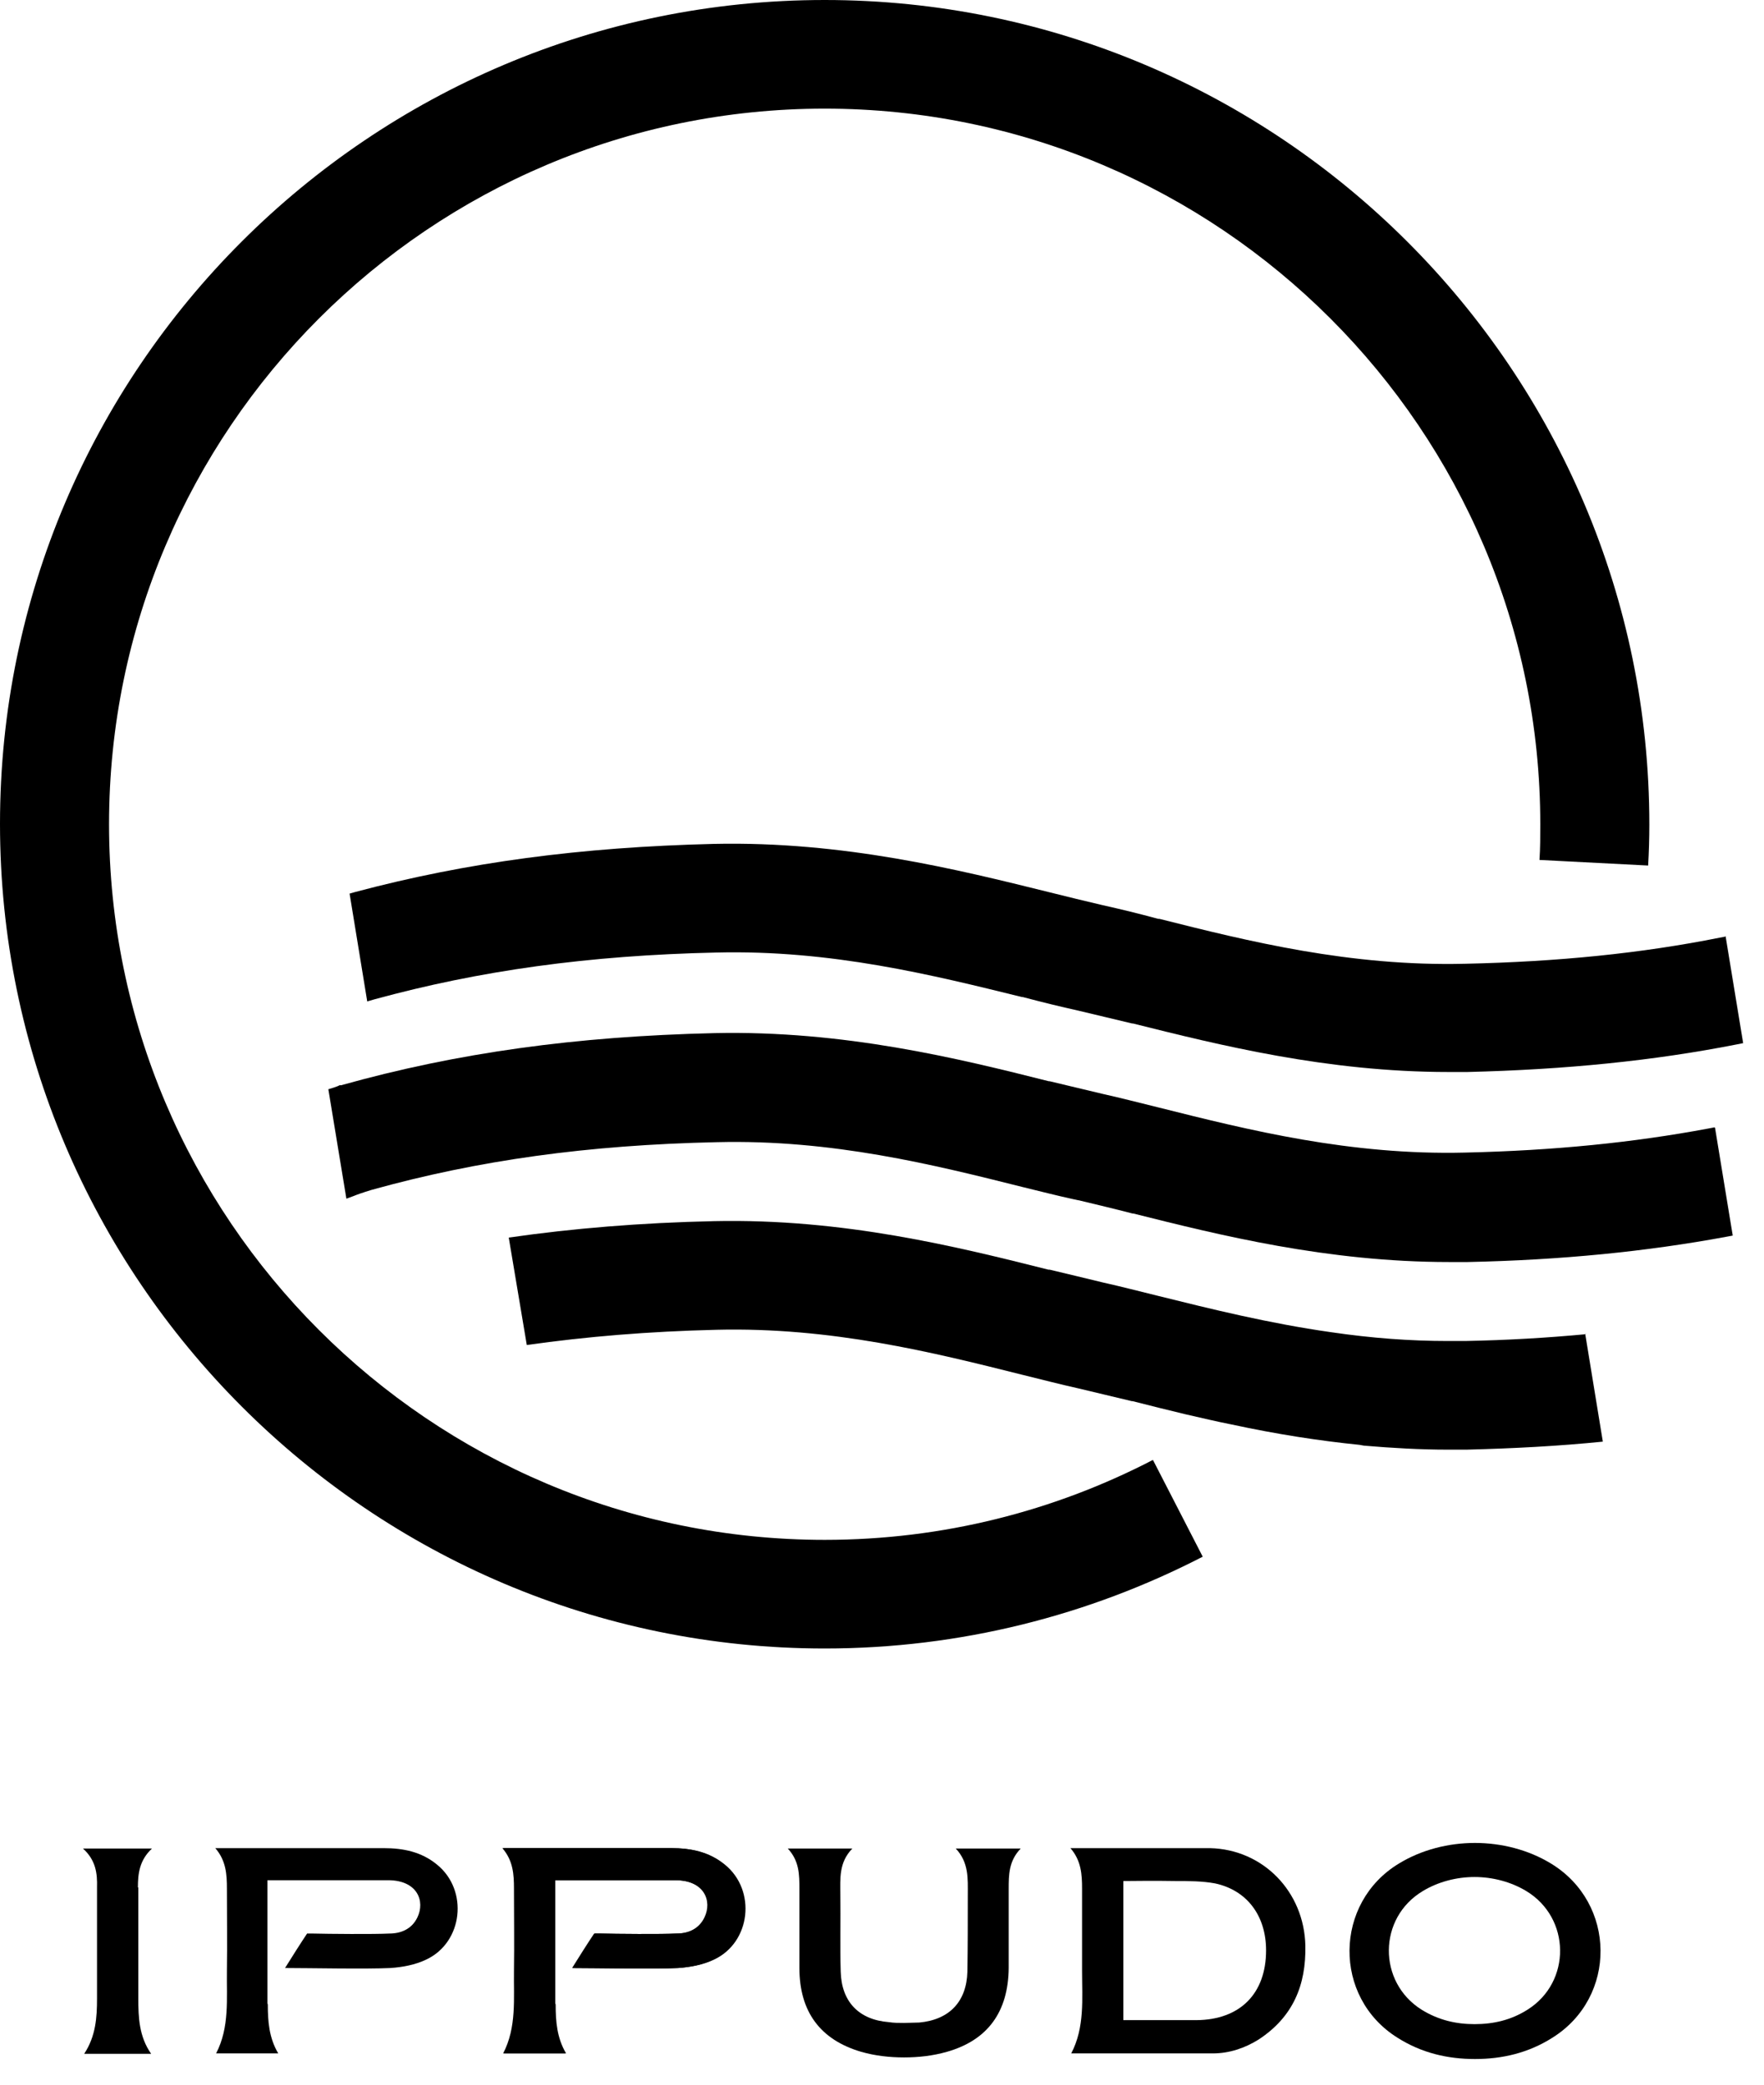 <svg viewBox="0 0 44 52" fill="none" xmlns="http://www.w3.org/2000/svg">
<path d="M28.75 36.42C26.3 37.69 23.52 38.41 20.57 38.41C10.73 38.41 2.72 30.4 2.72 20.56C2.72 10.72 10.73 2.71 20.57 2.71C30.41 2.71 38.42 10.72 38.42 20.56C38.42 20.86 38.42 21.15 38.4 21.45L41.11 21.59C41.13 21.25 41.14 20.91 41.14 20.57C41.14 9.23 31.91 0 20.57 0C9.23 0 0 9.21 0 20.55C0 31.89 9.23 41.12 20.57 41.12C23.96 41.12 27.17 40.29 30 38.83L28.76 36.42H28.75Z" fill="black"></path>
<path d="M43.05 23.36L42.89 23.39C40.94 23.78 38.86 23.99 36.54 24.04C33.68 24.11 31.14 23.48 28.92 22.92H28.89C28.41 22.79 27.96 22.68 27.51 22.58C27.08 22.48 26.63 22.37 26.15 22.25C23.89 21.69 21.04 20.98 17.81 21.05C14.48 21.13 11.64 21.51 8.86 22.25L8.72 22.29L9.16 24.98L9.33 24.93C11.96 24.21 14.68 23.83 17.87 23.76C20.73 23.69 23.26 24.32 25.49 24.87H25.51C26 25 26.45 25.11 26.9 25.21C27.33 25.31 27.77 25.42 28.24 25.53H28.26C30.42 26.07 33.1 26.74 36.13 26.74C36.28 26.74 36.44 26.74 36.6 26.74C39.05 26.68 41.25 26.46 43.33 26.05L43.48 26.02L43.04 23.34L43.05 23.36Z" fill="black"></path>
<path d="M42.77 28.12L42.61 28.15C40.74 28.5 38.76 28.7 36.54 28.75C33.68 28.82 31.15 28.19 28.92 27.63C28.43 27.51 27.97 27.39 27.52 27.29C27.09 27.19 26.65 27.08 26.18 26.97H26.16C23.9 26.4 21.05 25.7 17.82 25.77C14.36 25.85 11.4 26.26 8.51 27.07H8.47C8.42 27.1 8.37 27.11 8.32 27.13L8.19 27.17L8.64 29.9L8.83 29.83C8.9 29.8 9.04 29.75 9.27 29.68C11.93 28.94 14.66 28.56 17.89 28.49C20.75 28.42 23.28 29.05 25.51 29.61C25.92 29.71 26.35 29.82 26.76 29.91L26.9 29.94H26.91L26.95 29.95C27.36 30.05 27.79 30.15 28.25 30.27H28.27C30.42 30.81 33.11 31.48 36.14 31.48C36.29 31.48 36.45 31.48 36.61 31.48C38.95 31.43 41.06 31.22 43.06 30.85L43.22 30.82L42.78 28.14L42.77 28.12Z" fill="black"></path>
<path d="M39.56 33.28C38.6 33.37 37.6 33.43 36.54 33.45C36.46 33.45 36.38 33.45 36.31 33.45H36.12C35.18 33.45 34.22 33.38 33.2 33.23C31.65 33.01 30.2 32.65 28.91 32.33C28.42 32.21 27.96 32.09 27.51 31.99C27.09 31.89 26.65 31.78 26.18 31.67H26.15C23.88 31.1 21.04 30.39 17.81 30.46C15.98 30.5 14.29 30.64 12.69 30.87L13.14 33.55C14.62 33.34 16.18 33.21 17.87 33.17C20.73 33.1 23.26 33.73 25.49 34.29C25.98 34.41 26.44 34.53 26.89 34.63C27.32 34.73 27.76 34.84 28.23 34.95H28.25C28.68 35.06 29.12 35.17 29.58 35.28C29.98 35.37 30.35 35.46 30.71 35.53C31.87 35.78 32.92 35.94 33.91 36.04L34.02 36.06C34.73 36.12 35.43 36.16 36.11 36.16C36.26 36.16 36.42 36.16 36.58 36.16C37.77 36.13 38.89 36.07 39.98 35.96L39.54 33.27L39.56 33.28Z" fill="black"></path>
<path d="M3.44 47.08C3.44 46.73 3.48 46.4 3.79 46.11H2.07C2.39 46.4 2.43 46.73 2.42 47.08C2.42 48 2.42 48.93 2.42 49.85C2.42 50.32 2.39 50.79 2.1 51.23H3.77C3.47 50.8 3.45 50.33 3.45 49.85C3.45 48.93 3.45 48 3.45 47.08" fill="black"></path>
<path d="M6.68 50C6.68 50.42 6.71 50.83 6.94 51.22H5.39C5.73 50.57 5.65 49.85 5.66 49.16C5.67 48.48 5.66 47.79 5.66 47.11C5.66 46.76 5.64 46.41 5.37 46.1H9.57C10.06 46.1 10.51 46.19 10.9 46.51C11.69 47.15 11.55 48.45 10.63 48.88C10.36 49.01 10.04 49.07 9.74 49.09C9.14 49.12 7.69 49.09 7.11 49.09C7.31 48.77 7.48 48.5 7.66 48.23C7.66 48.23 7.75 48.23 7.8 48.23C8.19 48.24 9.33 48.25 9.71 48.23C10 48.23 10.27 48.12 10.41 47.83C10.61 47.42 10.41 46.9 9.68 46.9H6.67V49.97L6.68 50Z" fill="black"></path>
<path d="M13.83 50C13.83 50.42 13.86 50.83 14.1 51.22H12.55C12.89 50.57 12.81 49.85 12.82 49.16C12.83 48.48 12.82 47.79 12.82 47.11C12.82 46.76 12.8 46.41 12.53 46.1H16.73C17.22 46.1 17.67 46.19 18.06 46.51C18.85 47.15 18.71 48.45 17.79 48.88C17.52 49.01 17.2 49.07 16.9 49.09C16.3 49.12 14.85 49.09 14.27 49.09C14.47 48.77 14.64 48.5 14.82 48.23C14.82 48.23 14.91 48.23 14.96 48.23C15.35 48.24 16.49 48.25 16.87 48.23C17.16 48.23 17.43 48.12 17.57 47.83C17.77 47.42 17.57 46.9 16.84 46.9H13.83V49.97V50Z" fill="black"></path>
<path d="M13.86 50C13.86 50.42 13.89 50.83 14.12 51.22H12.57C12.91 50.57 12.83 49.85 12.84 49.16C12.85 48.48 12.84 47.79 12.84 47.11C12.84 46.76 12.82 46.41 12.55 46.1H16.75C17.24 46.1 17.69 46.19 18.08 46.51C18.87 47.15 18.73 48.45 17.81 48.88C17.54 49.01 17.22 49.07 16.92 49.09C16.32 49.12 14.87 49.09 14.29 49.09C14.49 48.77 14.66 48.5 14.84 48.23C14.84 48.23 14.93 48.23 14.98 48.23C15.37 48.24 16.51 48.25 16.89 48.23C17.18 48.23 17.45 48.12 17.59 47.83C17.79 47.42 17.59 46.9 16.86 46.9H13.85V49.97L13.86 50Z" fill="black"></path>
<path d="M25.45 46.11H23.84C24.17 46.46 24.14 46.87 24.14 47.26C24.14 47.9 24.14 48.54 24.13 49.18C24.11 49.93 23.68 50.38 22.93 50.45C22.8 50.45 22.68 50.46 22.55 50.46C22.42 50.46 22.3 50.46 22.17 50.44C21.42 50.38 20.99 49.93 20.97 49.18C20.95 48.54 20.97 47.9 20.96 47.26C20.96 46.86 20.92 46.46 21.26 46.11H19.65C19.94 46.42 19.94 46.77 19.94 47.12C19.94 47.78 19.94 48.43 19.94 49.09C19.94 50.18 20.46 50.88 21.48 51.18C21.83 51.28 22.19 51.32 22.55 51.32C22.91 51.32 23.27 51.28 23.62 51.18C24.64 50.89 25.15 50.18 25.16 49.09C25.16 48.43 25.16 47.78 25.16 47.12C25.16 46.77 25.16 46.42 25.46 46.11" fill="black"></path>
<path d="M32.56 48.53C32.53 47.19 31.51 46.13 30.18 46.1H26.76H26.7C26.97 46.41 26.99 46.76 26.99 47.11C26.99 47.79 26.99 48.48 26.99 49.16C26.99 49.86 27.06 50.57 26.72 51.22H30.25C30.66 51.22 31.05 51.09 31.4 50.87C32.25 50.31 32.58 49.52 32.56 48.53ZM29.85 50.39C29.24 50.39 28.64 50.39 28.02 50.39V46.92C28.02 46.92 28.89 46.91 29.32 46.92C29.65 46.92 29.99 46.92 30.31 46.98C31.1 47.15 31.58 47.78 31.58 48.65C31.58 49.73 30.93 50.38 29.85 50.39Z" fill="black"></path>
<path d="M38.68 46.48C38.12 46.14 37.45 45.97 36.79 45.97C36.13 45.97 35.46 46.14 34.9 46.48C33.27 47.46 33.24 49.82 34.86 50.83C35.46 51.21 36.11 51.36 36.79 51.36C37.47 51.36 38.12 51.21 38.72 50.83C40.34 49.82 40.32 47.47 38.68 46.48ZM38.1 50.13C37.69 50.39 37.25 50.49 36.78 50.49C36.32 50.49 35.88 50.39 35.46 50.13C34.36 49.44 34.37 47.84 35.49 47.17C35.87 46.94 36.33 46.82 36.78 46.82C37.23 46.82 37.69 46.94 38.07 47.17C39.18 47.84 39.2 49.44 38.1 50.13Z" fill="black"></path>
</svg>
